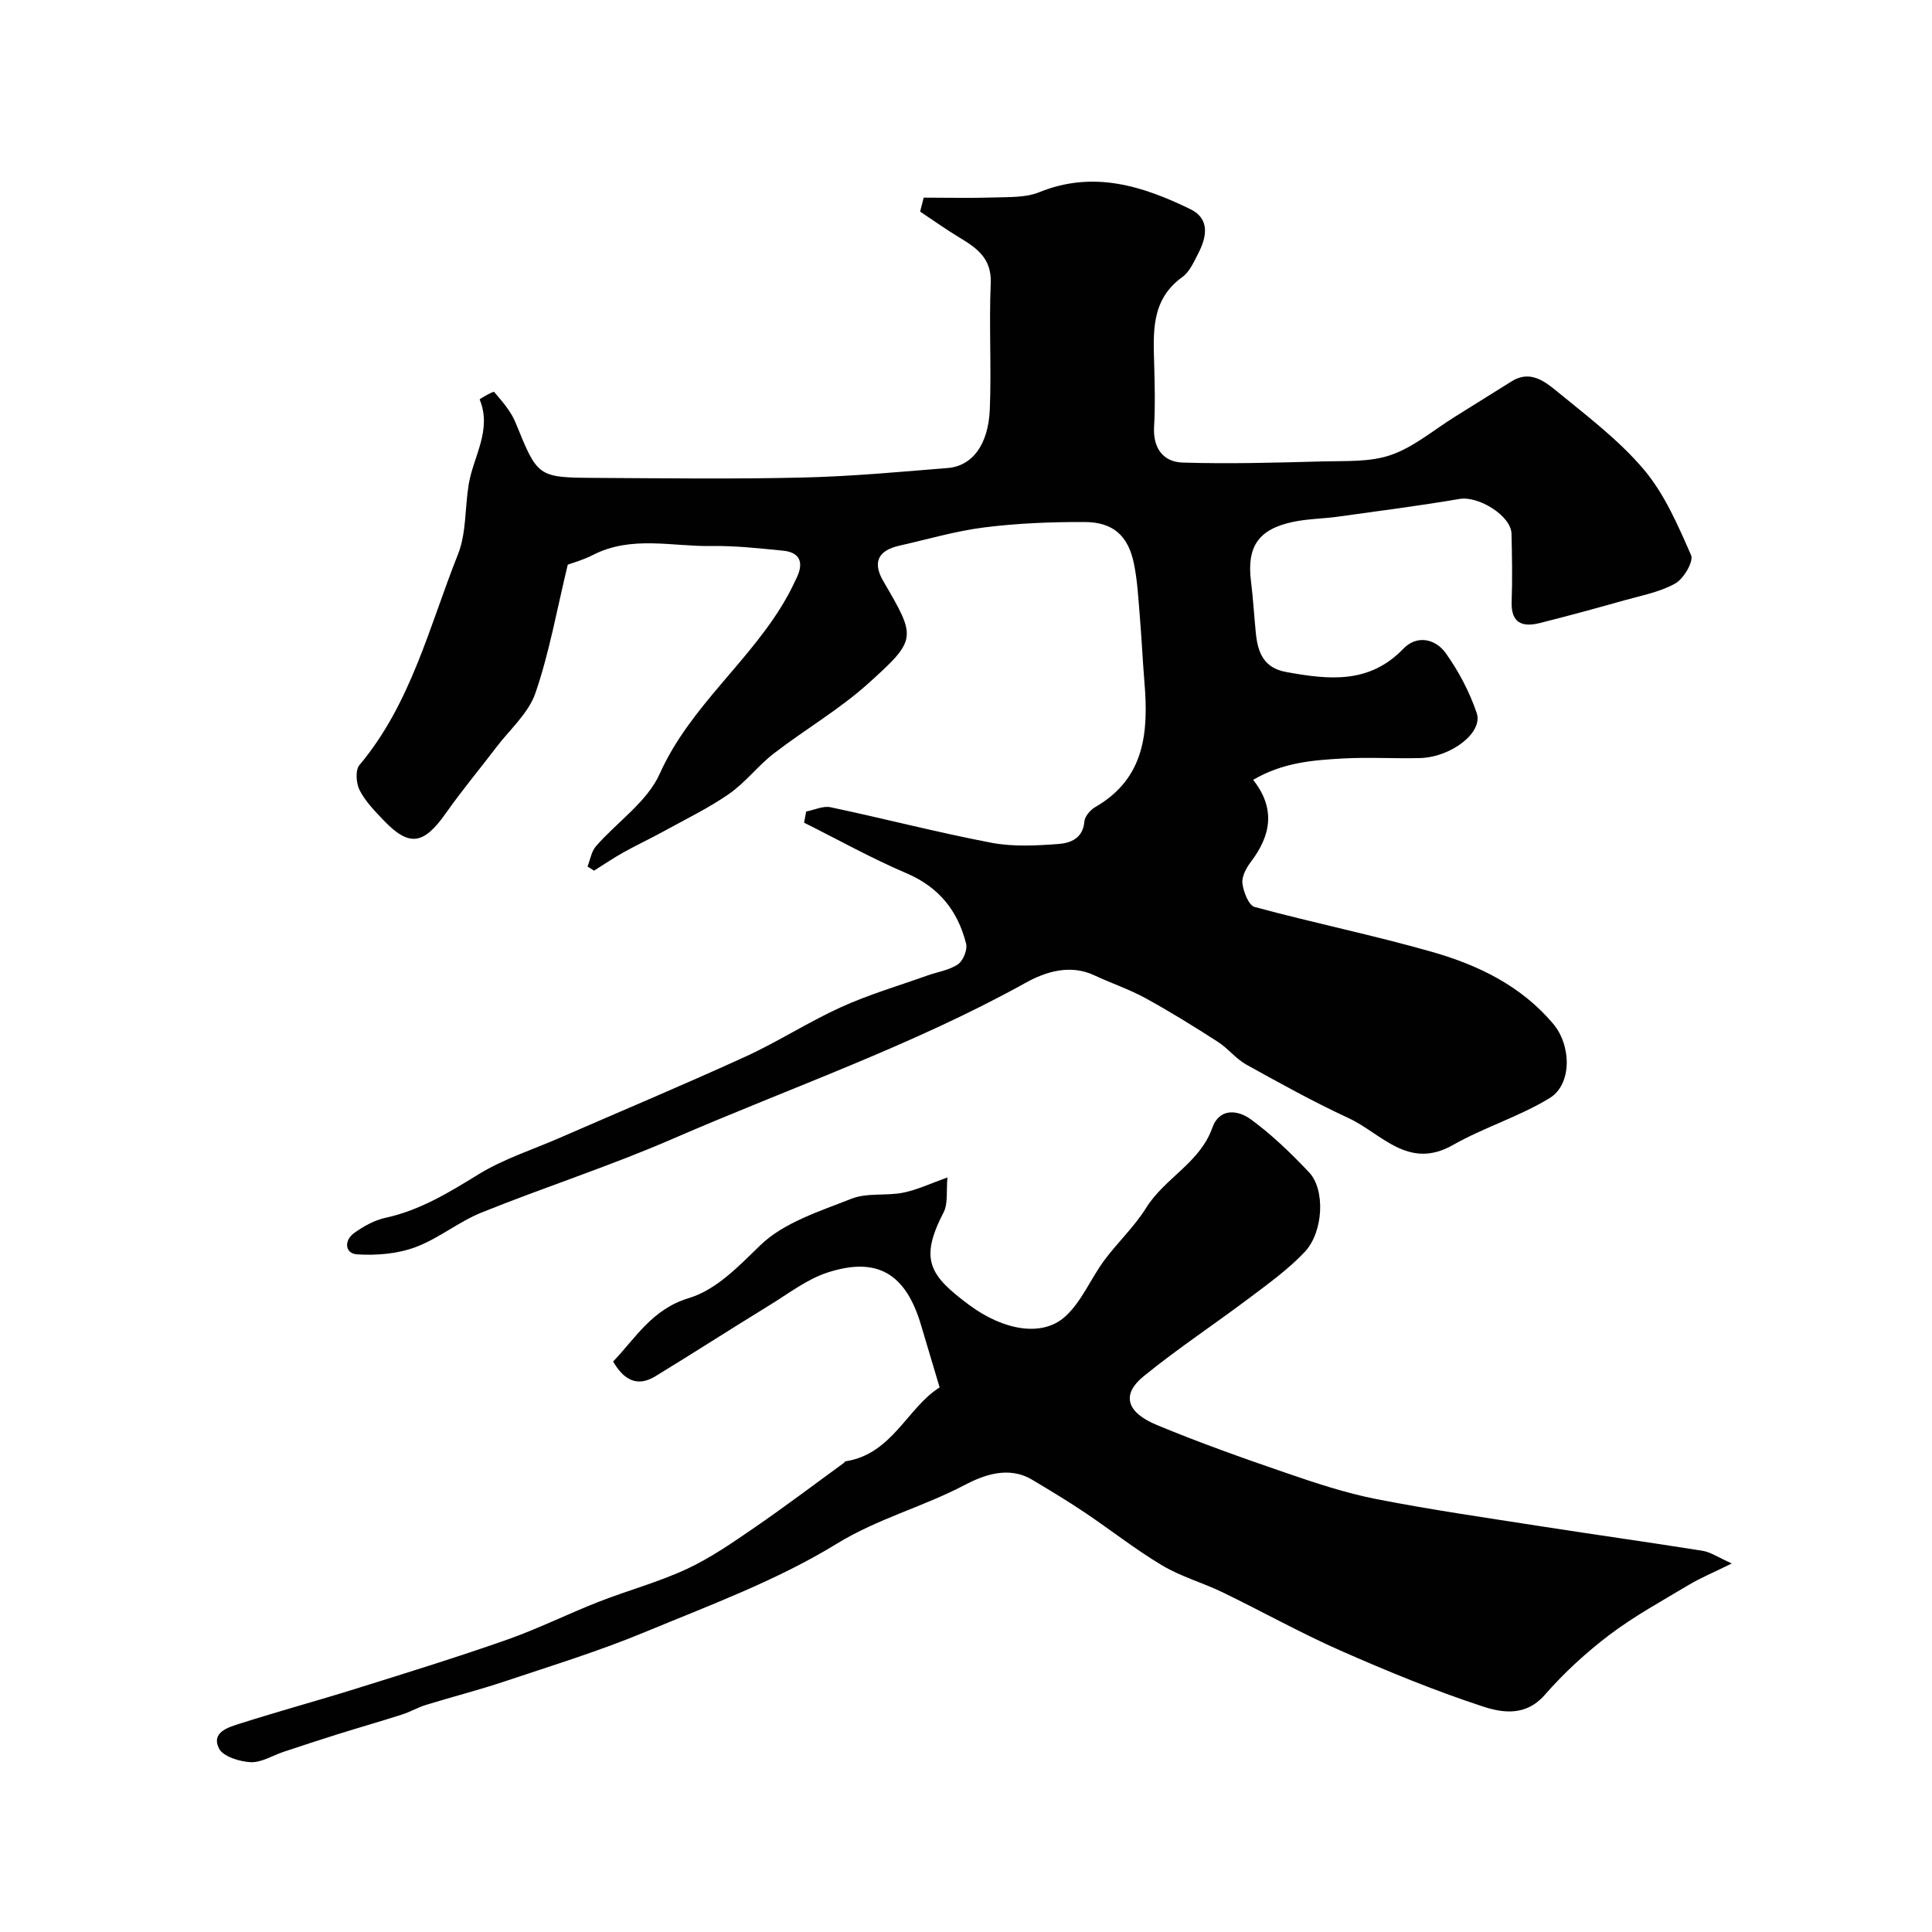<svg enable-background="new 0 0 400 400" viewBox="0 0 400 400" xmlns="http://www.w3.org/2000/svg"><g fill="#010102"><path d="m191.24 40.92c4.9 0 9.81.12 14.71-.04 3.1-.1 6.46.04 9.23-1.09 11.16-4.53 21.34-1.32 31.26 3.51 4.14 2.01 3.4 5.8 1.61 9.24-.89 1.72-1.77 3.74-3.25 4.81-6.62 4.77-6 11.6-5.83 18.42.11 4.16.22 8.34-.03 12.49-.27 4.44 1.81 7.38 5.91 7.51 9.65.3 19.32.02 28.98-.24 4.76-.13 9.81.18 14.17-1.34 4.73-1.64 8.81-5.16 13.17-7.87 3.95-2.46 7.89-4.93 11.83-7.39 3.77-2.35 6.8 0 9.34 2.08 6.24 5.12 12.82 10.08 17.98 16.18 4.3 5.08 7.08 11.56 9.8 17.75.57 1.3-1.53 4.88-3.27 5.86-3.17 1.78-6.97 2.49-10.54 3.49-5.81 1.64-11.64 3.23-17.49 4.7-3.63.91-6.01.04-5.85-4.43.17-4.68.08-9.37-.03-14.05-.08-3.73-6.82-7.87-10.74-7.21-8.36 1.42-16.78 2.5-25.19 3.67-3.07.43-6.22.44-9.25 1.07-7.21 1.5-9.65 5.14-8.76 12.27.45 3.58.65 7.2 1.01 10.79.4 4 1.63 7.2 6.31 8.04 8.75 1.58 17.15 2.54 24.23-4.83 2.79-2.91 6.65-2.07 8.78.92 2.68 3.76 4.93 8.03 6.41 12.4 1.37 4.05-5.32 9.16-11.78 9.32-5.33.13-10.68-.21-15.99.09-6.14.35-12.34.8-18.52 4.42 4.72 5.97 3.67 11.54-.48 16.99-.95 1.25-1.91 3.04-1.74 4.44.22 1.77 1.29 4.55 2.54 4.89 12.23 3.32 24.68 5.85 36.86 9.34 9.49 2.72 18.34 7.01 24.96 14.87 3.73 4.43 3.95 12.49-.77 15.37-6.3 3.84-13.58 6.05-20.02 9.71-9.26 5.26-14.8-2.42-21.56-5.56-7.23-3.35-14.23-7.23-21.21-11.1-2.17-1.21-3.79-3.37-5.9-4.72-4.9-3.15-9.86-6.23-14.97-9.03-3.37-1.85-7.07-3.08-10.57-4.72-5.05-2.38-10.14-.73-14.17 1.5-23.44 13.01-48.74 21.74-73.21 32.37-12.94 5.62-26.43 9.96-39.53 15.24-4.76 1.92-8.91 5.41-13.71 7.18-3.72 1.37-8.05 1.73-12.05 1.47-2.52-.16-2.73-2.87-.62-4.4 1.93-1.4 4.21-2.67 6.52-3.17 7.16-1.56 13.15-5.25 19.29-9.02 5.16-3.17 11.1-5.06 16.7-7.5 12.84-5.6 25.77-11.02 38.51-16.84 6.76-3.09 13.06-7.19 19.83-10.26 5.74-2.61 11.86-4.4 17.82-6.53 2.14-.76 4.55-1.1 6.36-2.33 1.08-.73 2.01-3.02 1.69-4.27-1.71-6.81-5.62-11.72-12.38-14.6-7.22-3.08-14.12-6.94-21.16-10.45.14-.77.28-1.54.42-2.31 1.69-.33 3.5-1.21 5.06-.89 11.12 2.35 22.13 5.22 33.28 7.35 4.49.86 9.28.6 13.89.26 2.47-.18 5.1-1.15 5.38-4.66.09-1.07 1.24-2.4 2.26-2.99 10.33-5.95 11.03-15.58 10.17-25.89-.38-4.6-.58-9.21-.97-13.8-.3-3.59-.48-7.23-1.21-10.74-1.19-5.75-4.29-8.55-10.15-8.58-6.93-.03-13.91.25-20.78 1.11-5.95.74-11.77 2.47-17.64 3.79-4.45 1-5.55 3.49-3.32 7.32 6.82 11.72 7.09 12.02-3.1 21.2-6.01 5.41-13.14 9.55-19.57 14.51-3.26 2.51-5.83 5.96-9.19 8.31-4.19 2.93-8.85 5.18-13.35 7.66-2.84 1.57-5.79 2.94-8.62 4.52-2.07 1.16-4.04 2.5-6.05 3.76-.45-.29-.9-.57-1.35-.86.56-1.42.8-3.12 1.75-4.2 4.4-5.04 10.59-9.19 13.19-14.98 6.38-14.22 19.1-23.54 26.46-36.81.71-1.27 1.34-2.59 1.96-3.91 1.43-3.08.6-5.15-2.89-5.49-4.9-.48-9.84-1.04-14.75-.96-8.22.13-16.65-2.24-24.61 1.86-2.01 1.03-4.24 1.64-5.2 2-2.26 9.34-3.81 18.19-6.7 26.59-1.43 4.17-5.29 7.52-8.09 11.21-3.47 4.56-7.15 8.96-10.44 13.64-4.64 6.59-7.61 7.05-12.99 1.39-1.81-1.9-3.71-3.86-4.88-6.15-.72-1.41-.91-4.14-.04-5.18 10.7-12.74 14.46-28.71 20.4-43.62 1.76-4.41 1.43-9.63 2.22-14.45.95-5.83 4.89-11.28 2.28-17.63-.04-.11 2.83-1.76 3-1.56 1.67 1.97 3.48 4 4.43 6.35 4.57 11.22 4.54 11.37 16.27 11.44 14.37.08 28.74.27 43.1-.07 10.04-.23 20.07-1.16 30.08-1.97 5.1-.41 8.44-4.8 8.74-12.17.35-8.68-.18-17.4.19-26.08.22-5.14-2.85-7.28-6.48-9.47-2.78-1.68-5.43-3.57-8.14-5.37.24-.94.49-1.91.74-2.89z"/><path d="m194.54 287.25c-1.48-4.97-2.67-8.96-3.86-12.94-3.14-10.57-8.98-14.17-19.25-10.88-4.33 1.39-8.17 4.39-12.14 6.82-7.91 4.85-15.71 9.88-23.63 14.71-3.74 2.28-6.52.73-8.72-3.07 4.68-4.89 8.05-10.82 15.66-13.13 5.73-1.74 10.22-6.49 14.81-10.94 4.87-4.72 12.29-7.03 18.89-9.64 3.22-1.27 7.17-.55 10.69-1.25 2.91-.58 5.67-1.91 9.17-3.15-.27 2.79.16 5.37-.8 7.23-5.05 9.77-2.94 13.05 5.3 19.17 7.04 5.23 15.1 6.74 19.89 2.38 3.39-3.08 5.25-7.79 8.05-11.58 2.76-3.74 6.26-6.99 8.7-10.91 3.83-6.16 11.12-9.31 13.69-16.56 1.51-4.26 5.4-3.65 7.97-1.77 4.38 3.19 8.34 7.04 12.08 10.99 3.36 3.55 2.99 12.33-.91 16.47-3.35 3.55-7.4 6.48-11.32 9.43-7.3 5.5-14.96 10.55-22.03 16.31-4.62 3.76-3.63 7.45 2.75 10.1 8.75 3.63 17.7 6.81 26.67 9.89 6.14 2.11 12.36 4.18 18.71 5.43 11.35 2.23 22.82 3.87 34.25 5.66 11.12 1.73 22.26 3.29 33.37 5.06 1.61.26 3.09 1.31 6.02 2.62-3.87 1.91-6.51 3-8.93 4.45-5.53 3.31-11.24 6.43-16.36 10.3-4.85 3.67-9.43 7.88-13.44 12.47-3.91 4.47-8.74 3.72-12.81 2.39-10.01-3.28-19.8-7.31-29.45-11.56-8.32-3.67-16.28-8.13-24.48-12.1-4.09-1.98-8.59-3.23-12.47-5.55-5.58-3.33-10.71-7.39-16.12-11.02-3.52-2.36-7.16-4.54-10.8-6.72-4.91-2.93-10.1-.94-14.06 1.14-8.57 4.5-17.91 6.91-26.38 12.11-12.38 7.6-26.33 12.74-39.86 18.35-9.43 3.91-19.23 6.92-28.92 10.16-5.38 1.8-10.88 3.2-16.3 4.87-1.66.51-3.2 1.43-4.86 1.96-4.46 1.43-8.96 2.72-13.42 4.11-3.71 1.16-7.41 2.39-11.1 3.61-2.31.76-4.63 2.27-6.89 2.17-2.32-.11-5.76-1.18-6.58-2.87-1.63-3.35 1.98-4.36 4.36-5.12 8.04-2.56 16.2-4.78 24.25-7.3 10.39-3.25 20.8-6.47 31.07-10.08 6.43-2.26 12.56-5.33 18.92-7.82 6.04-2.37 12.38-4.07 18.24-6.79 4.92-2.29 9.48-5.45 13.98-8.54 6.29-4.32 12.38-8.93 18.56-13.43.13-.1.22-.32.35-.34 9.71-1.5 12.79-11.12 19.49-15.3z"/></g></svg>